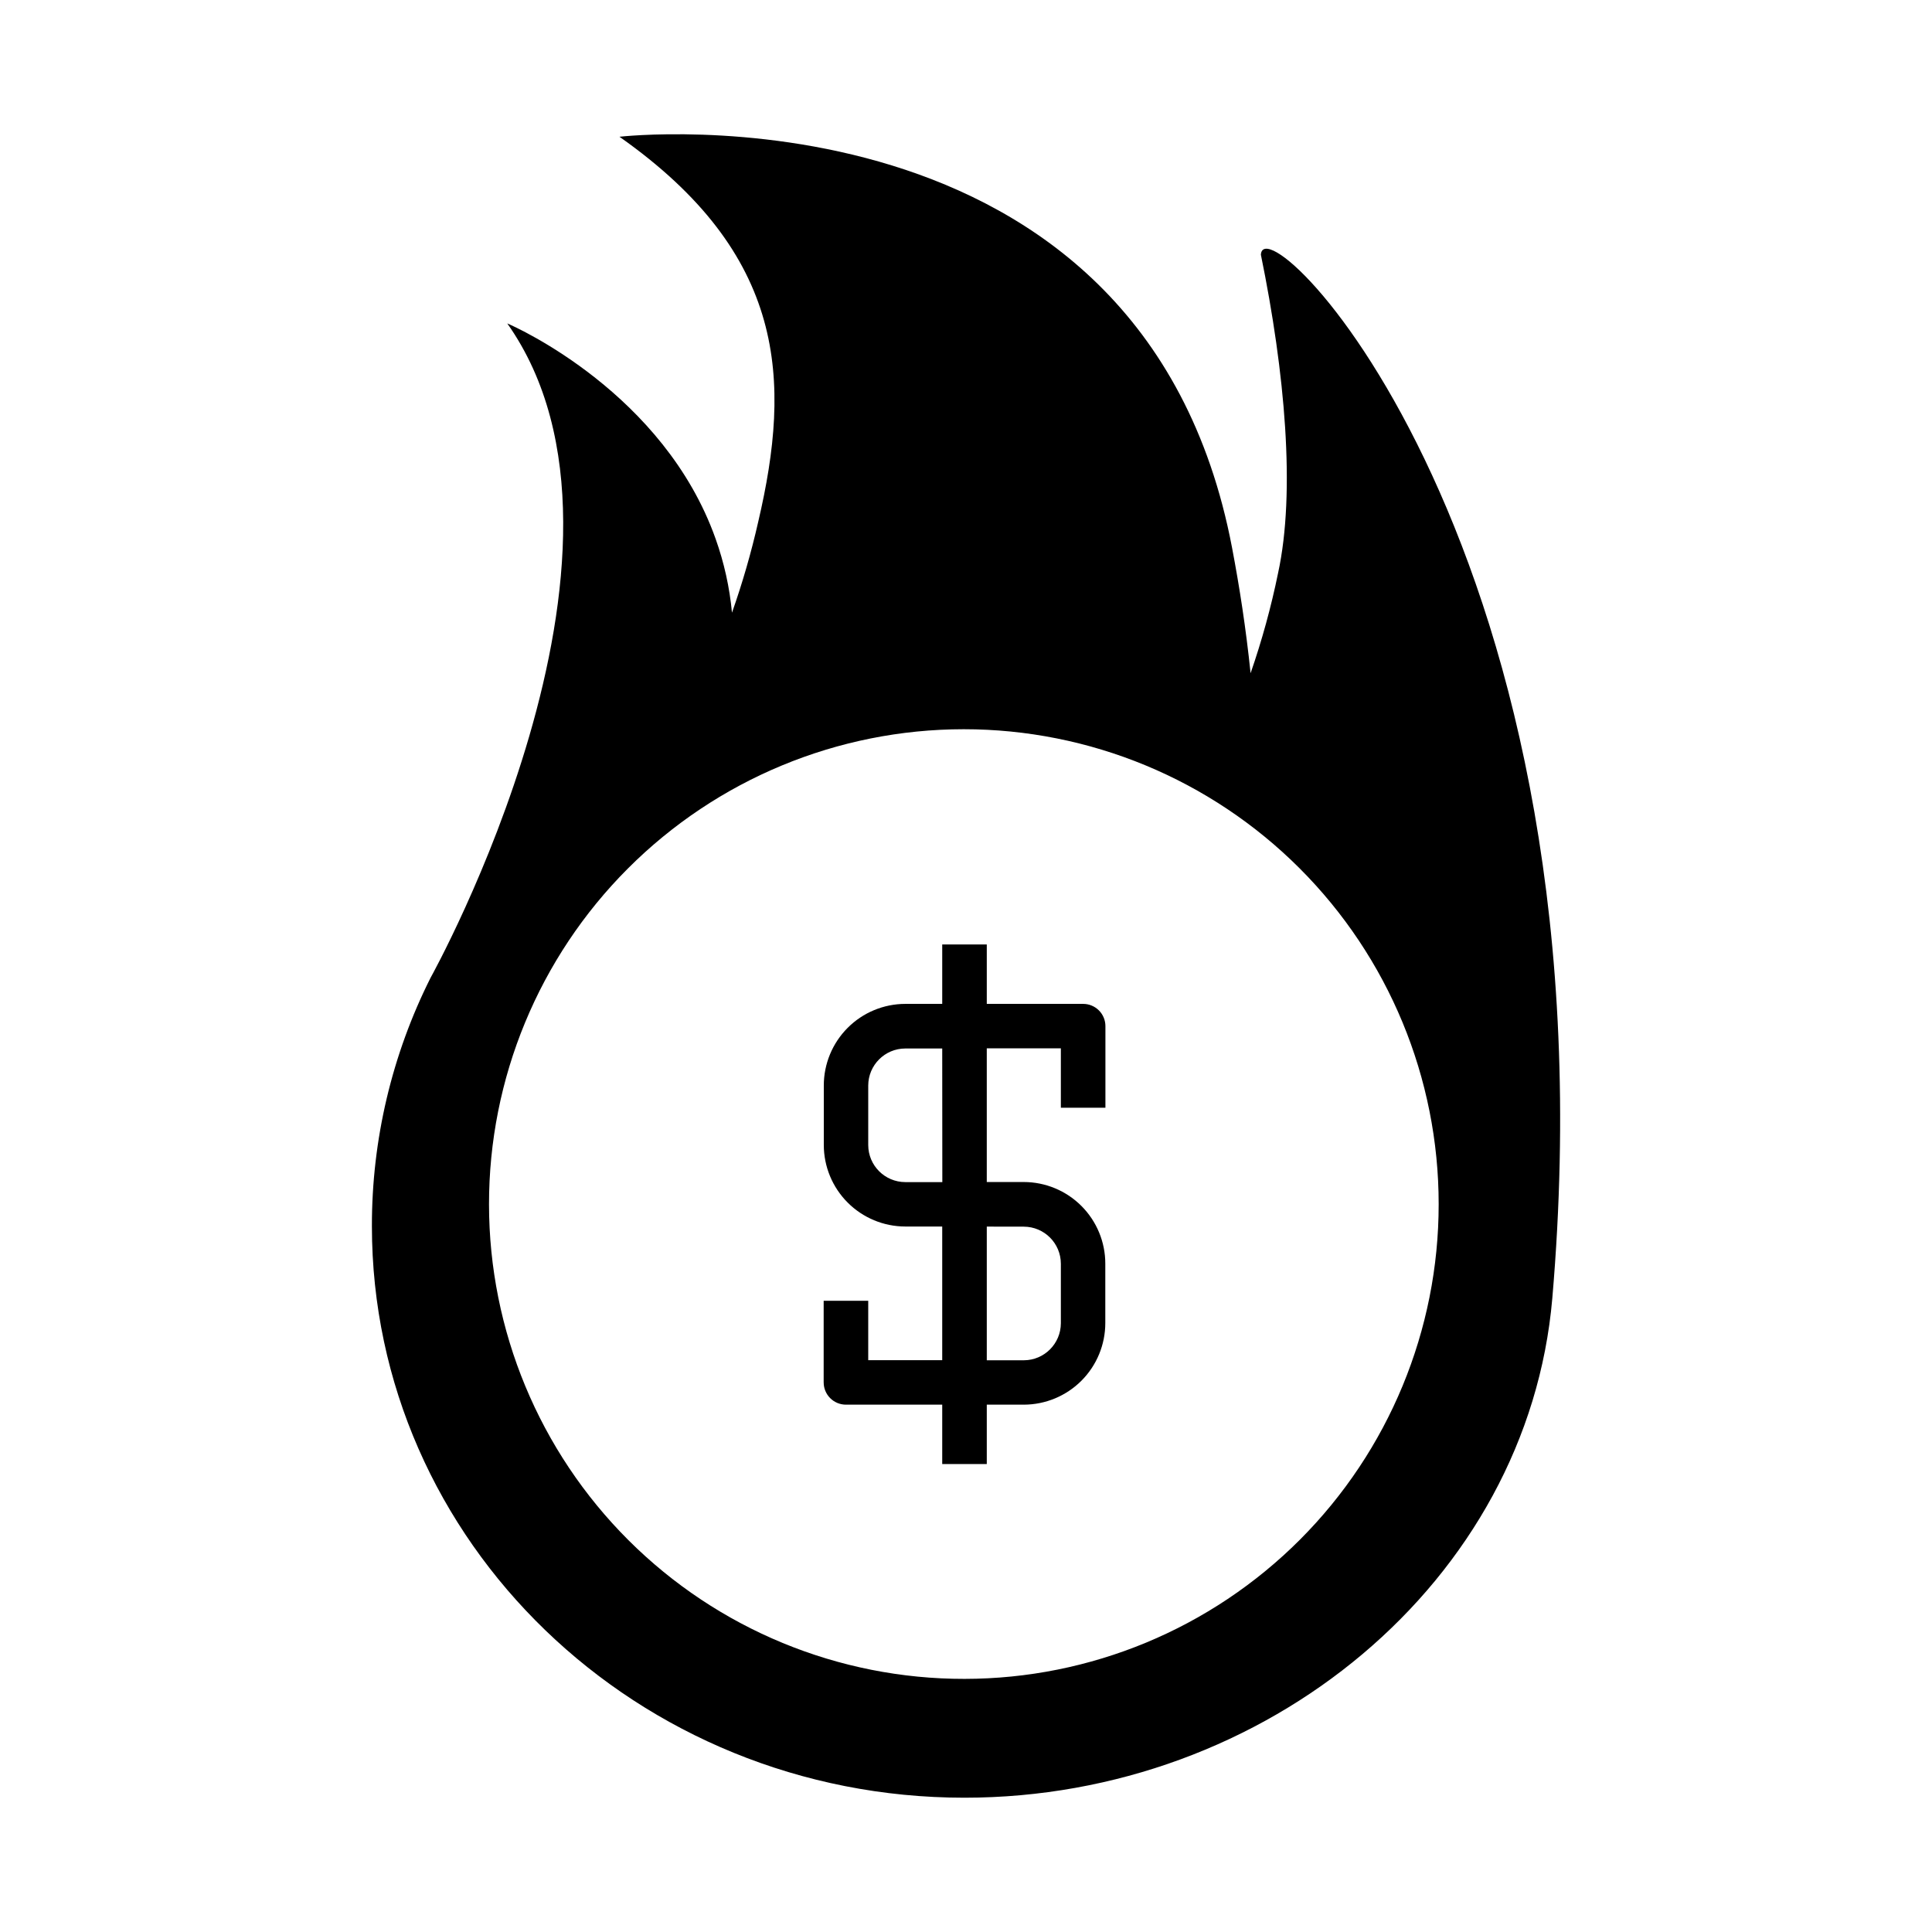 <?xml version="1.0" encoding="UTF-8"?>
<!-- Uploaded to: ICON Repo, www.svgrepo.com, Generator: ICON Repo Mixer Tools -->
<svg fill="#000000" width="800px" height="800px" version="1.1" viewBox="144 144 512 512" xmlns="http://www.w3.org/2000/svg">
 <g>
  <path d="m478.14 211.46c6.391 31.211 9.234 62.898 4.566 84.395-1.84 9.004-4.277 17.871-7.289 26.551-1.227-11.855-2.938-22.898-4.914-33.266-23.773-124.88-162.34-108.9-162.34-108.9 44.336 31.219 45.547 64.551 36.777 102.02v0.004c-1.852 8.16-4.176 16.211-6.957 24.102-0.629-6.688-2.09-13.273-4.348-19.602-13.672-38.477-52.742-56.023-55.207-57.055 42.66 60.395-20.309 173.38-20.309 173.38-10.266 20.426-15.594 42.973-15.562 65.832 0 83.688 70.273 151.49 157.02 151.49 80.027 0 149.34-57.34 155.8-132.37 17.023-197.94-76.242-291.53-77.227-276.58zm-78.531 377.46c-33.387 0.051-65.422-13.172-89.059-36.75-23.633-23.582-36.93-55.586-36.957-88.973-0.031-33.387 13.211-65.414 36.805-89.035 23.59-23.621 55.605-36.898 88.988-36.91 33.387-0.008 65.41 13.246 89.016 36.855 23.609 23.605 36.867 55.625 36.859 89.012 0.016 33.344-13.211 65.328-36.773 88.922-23.566 23.59-55.535 36.855-88.879 36.879z"/>
  <path d="m431.03 410.04h-25.523v-15.742h-11.809v15.742h-9.793c-5.731 0.012-11.223 2.293-15.27 6.352-4.047 4.055-6.32 9.551-6.32 15.281v15.742c0 5.731 2.277 11.227 6.324 15.277 4.047 4.055 9.539 6.34 15.266 6.348h9.793v35.426h-19.609v-15.742h-11.809v21.625l0.004-0.004c-0.004 1.566 0.617 3.066 1.719 4.172 1.105 1.109 2.606 1.73 4.168 1.734h25.527v15.742h11.809v-15.742h9.816c5.731-0.012 11.223-2.297 15.273-6.352 4.047-4.055 6.32-9.551 6.32-15.281v-15.746c0-5.727-2.277-11.223-6.324-15.277-4.047-4.055-9.539-6.336-15.27-6.348h-9.816v-35.426h19.633v15.742h11.809v-21.621c0.004-1.566-0.621-3.074-1.73-4.18-1.113-1.109-2.621-1.73-4.188-1.723zm-37.305 47.23h-9.82c-5.422-0.012-9.809-4.406-9.816-9.832v-15.742c0.008-5.422 4.394-9.82 9.816-9.832h9.793zm21.602 11.809h-0.004c5.422 0.016 9.812 4.41 9.816 9.832v15.746c-0.004 5.422-4.394 9.82-9.816 9.832h-9.816v-35.426z"/>
 </g>
</svg>
